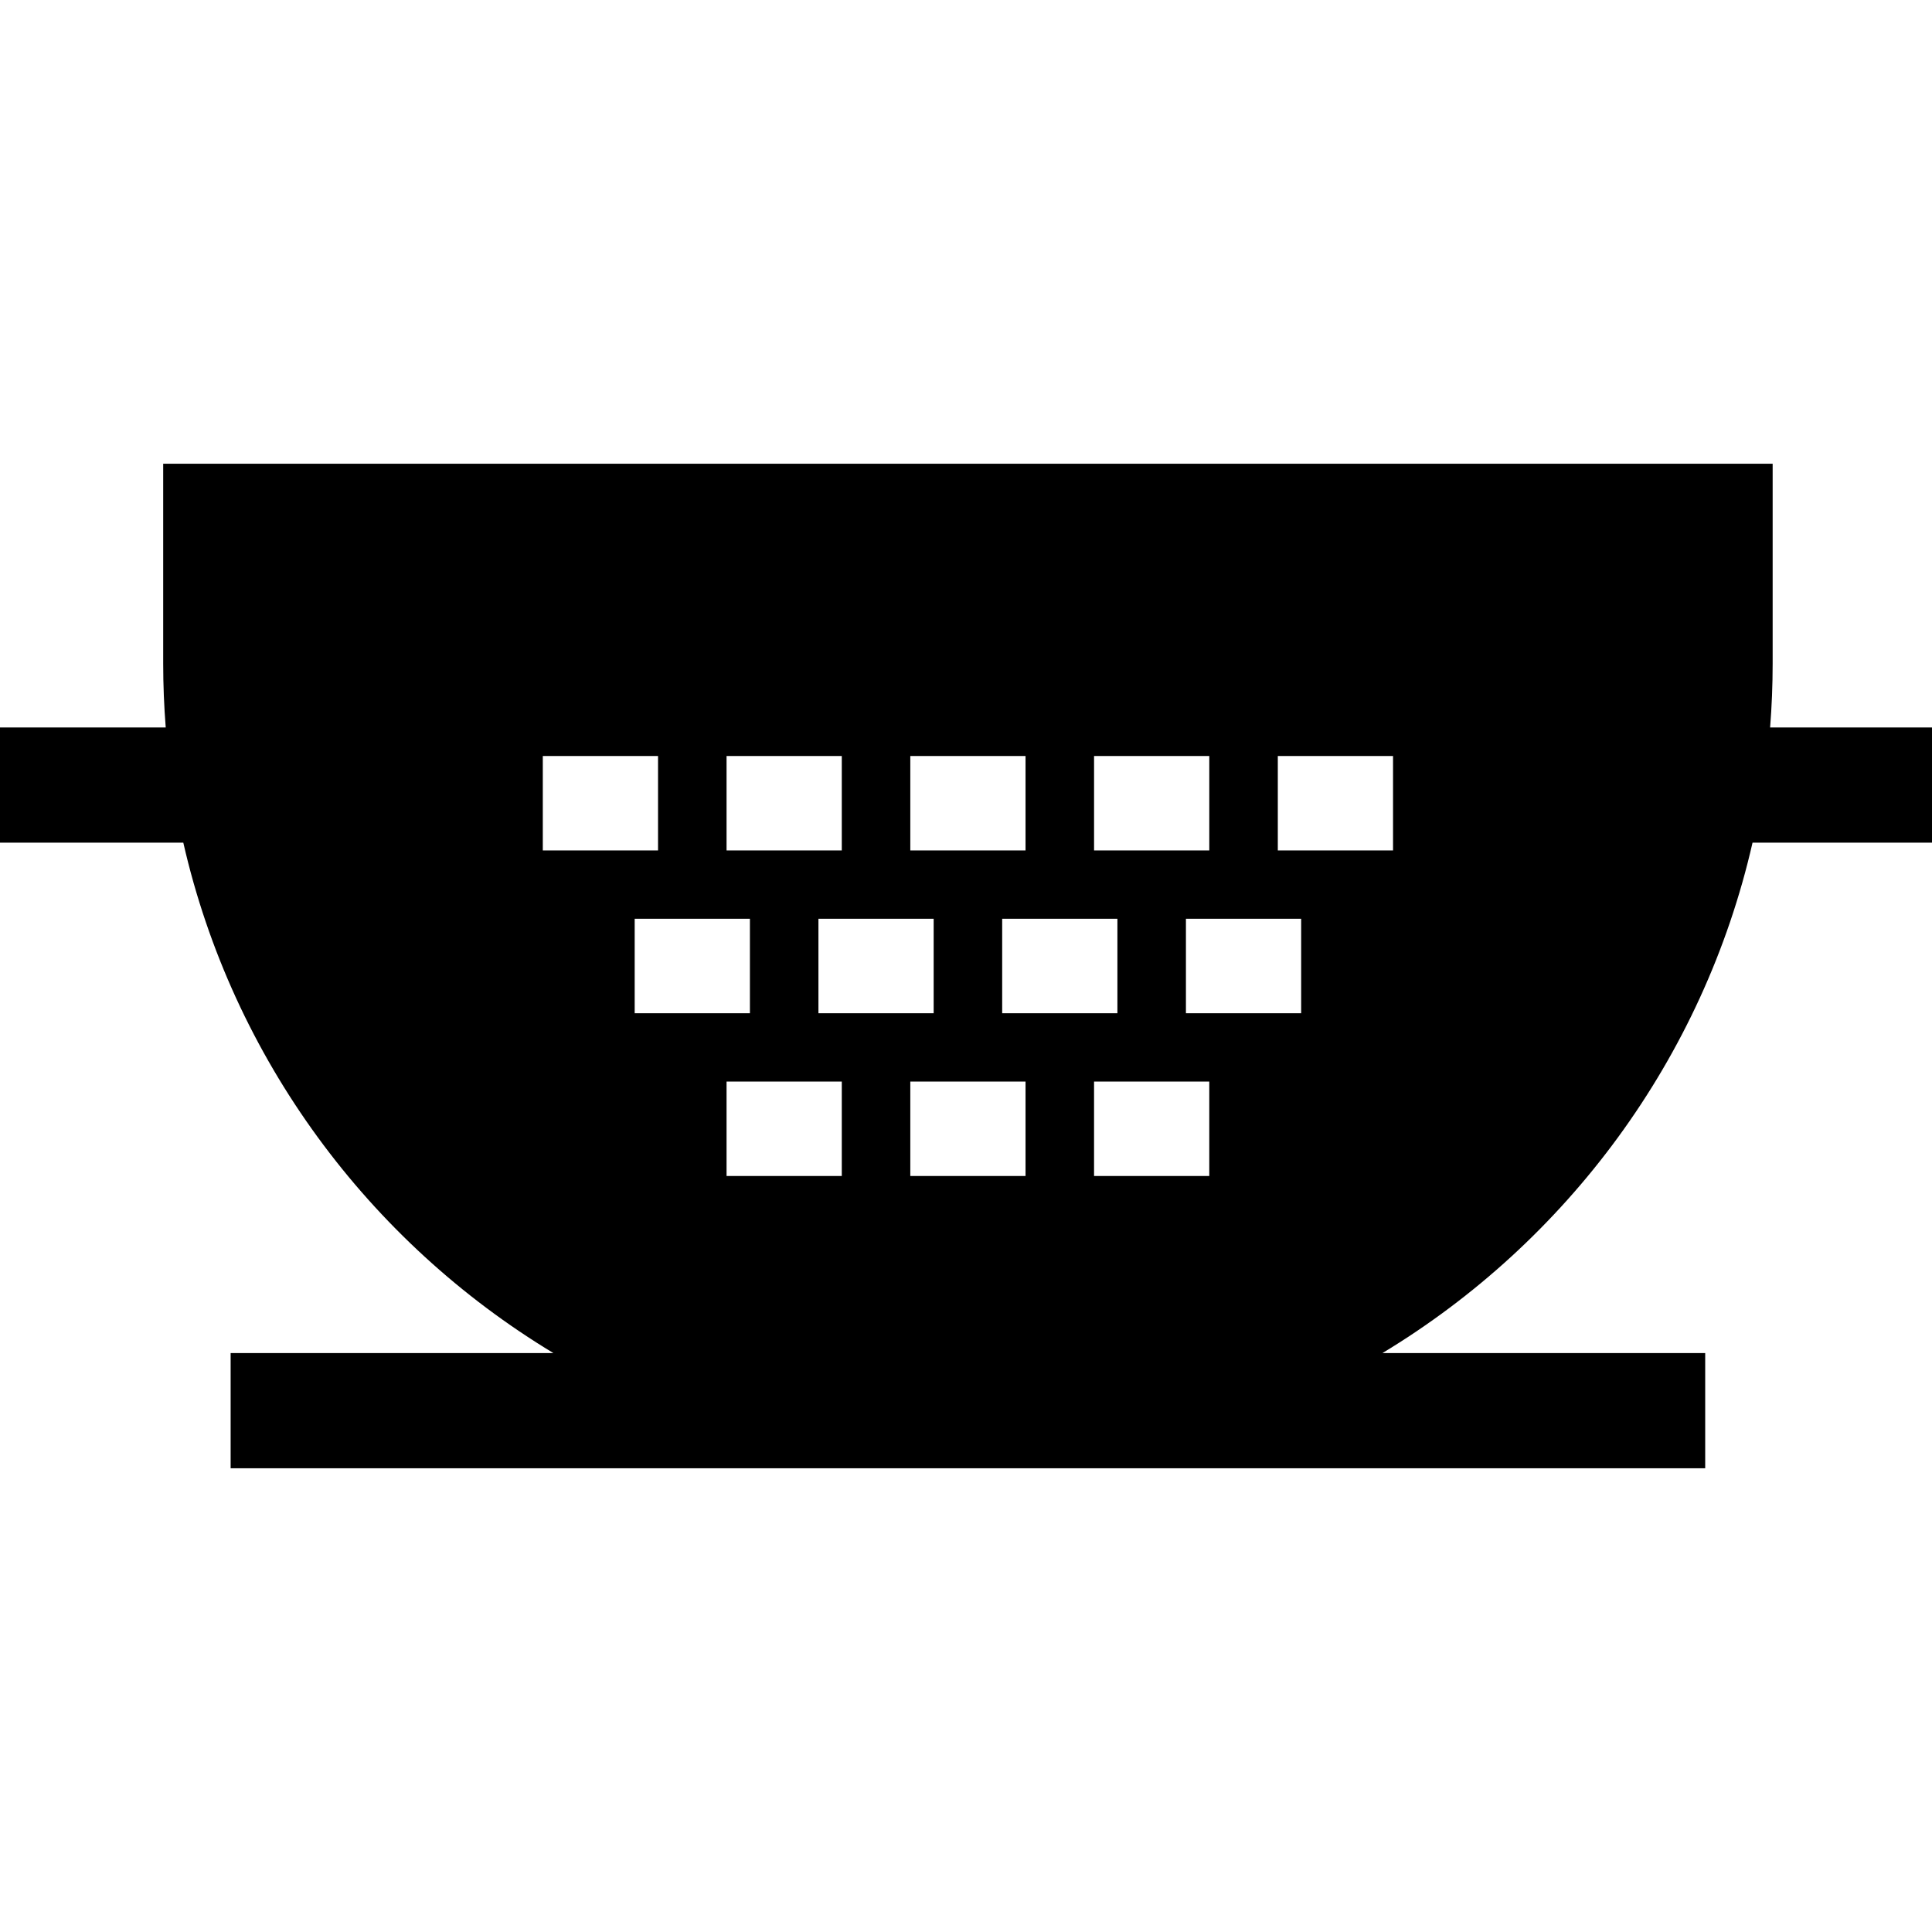 <?xml version="1.0" encoding="iso-8859-1"?>
<!-- Generator: Adobe Illustrator 19.0.0, SVG Export Plug-In . SVG Version: 6.00 Build 0)  -->
<svg version="1.1" id="Layer_1" xmlns="http://www.w3.org/2000/svg" xmlns:xlink="http://www.w3.org/1999/xlink" x="0px" y="0px"
	 viewBox="0 0 512 512" style="enable-background:new 0 0 512 512;" xml:space="preserve">
<g>
	<g>
		<path d="M469.099,192.782c0.441-5.587,0.672-11.232,0.672-16.931V122.89H43.247v52.962c0,5.698,0.231,11.343,0.672,16.931H0
			v30.537h48.579c13.059,57.227,49.201,105.761,98.074,135.255H61.121v30.537h390.775v-30.537h-85.531
			c48.873-29.493,85.015-78.029,98.074-135.255H512v-30.537H469.099z M289.937,200.347h30.537v25.031h-30.537V200.347z
			 M296.124,243.485v25.03h-30.537v-25.03H296.124z M241.241,200.347h30.537v25.031h-30.537V200.347z M247.43,243.485v25.03h-30.537
			v-25.03H247.43z M192.545,200.347h30.537v25.031h-30.537V200.347z M143.849,225.378v-25.031h30.537v25.031H143.849z
			 M168.197,243.485h30.537v25.03h-30.537V243.485z M223.082,311.652h-30.537v-25.031h30.537V311.652z M271.777,311.652h-30.537
			v-25.031h30.537V311.652z M320.472,311.652h-30.537v-25.031h30.537V311.652z M344.821,268.514h-30.537v-25.03h30.537V268.514z
			 M369.169,225.378h-30.537v-25.031h30.537V225.378z"/>
	</g>
</g>
<g>
</g>
<g>
</g>
<g>
</g>
<g>
</g>
<g>
</g>
<g>
</g>
<g>
</g>
<g>
</g>
<g>
</g>
<g>
</g>
<g>
</g>
<g>
</g>
<g>
</g>
<g>
</g>
<g>
</g>
</svg>
